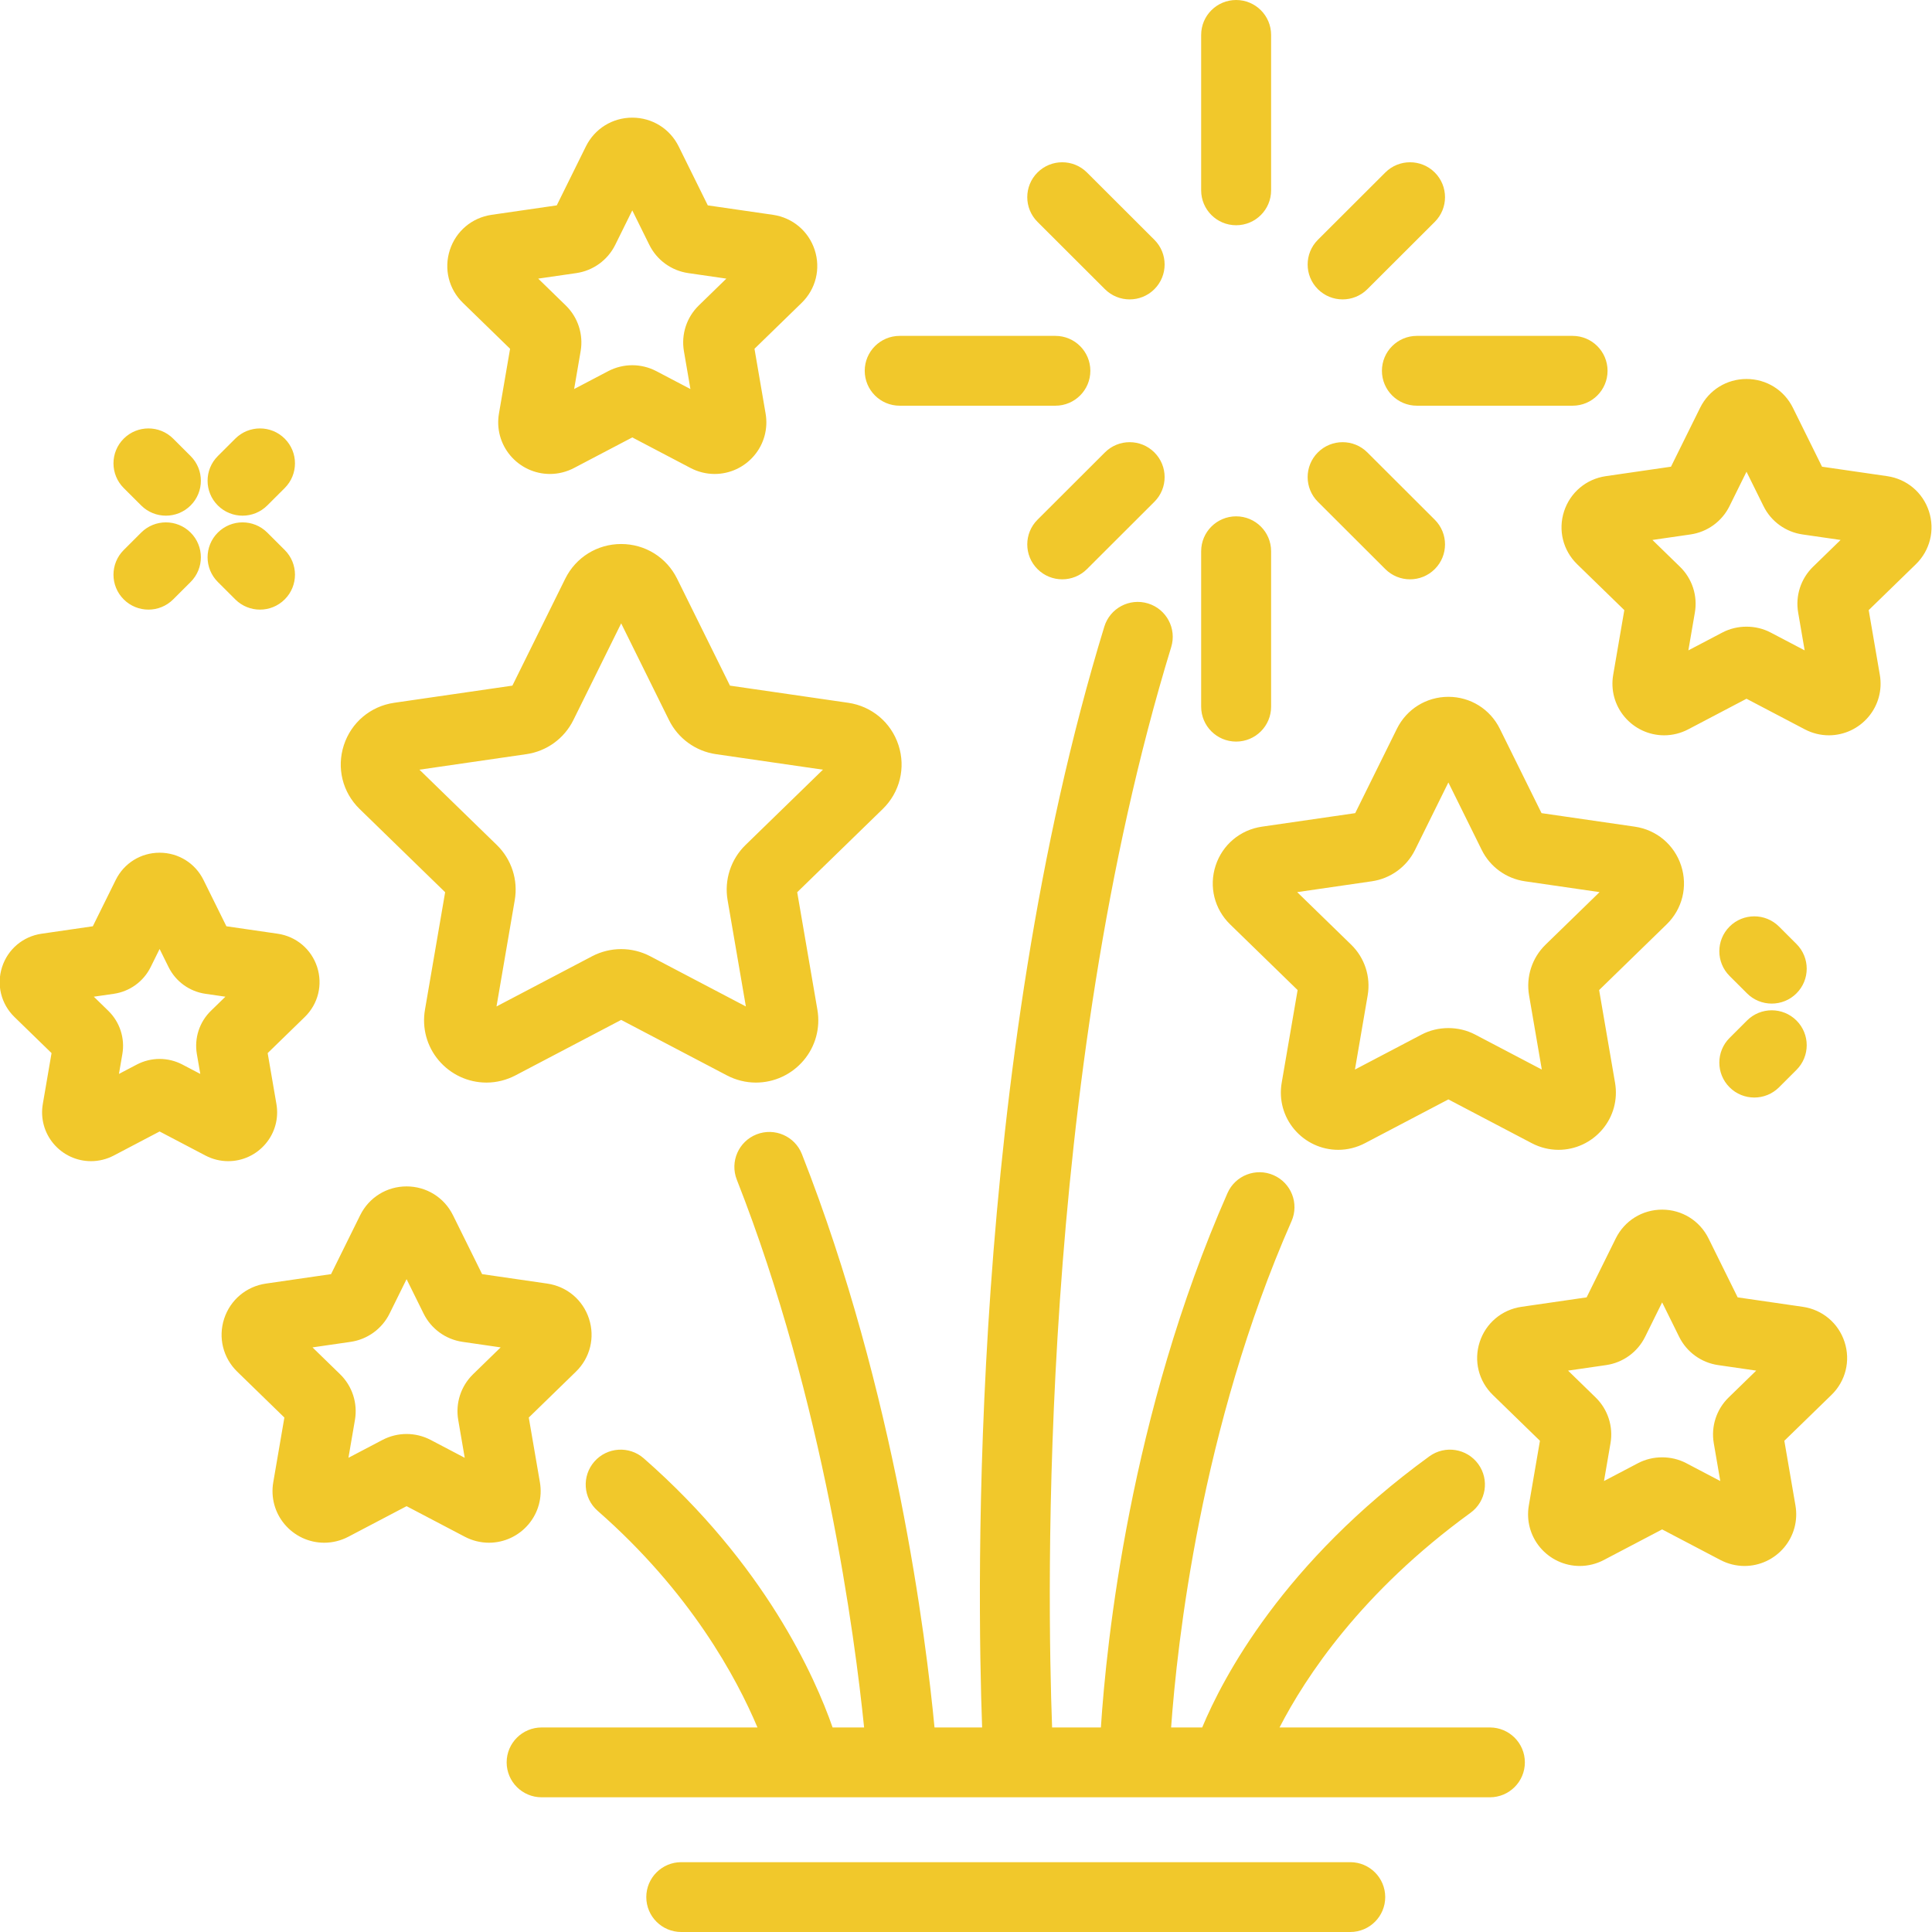 <svg xmlns="http://www.w3.org/2000/svg" xmlns:xlink="http://www.w3.org/1999/xlink" preserveAspectRatio="xMidYMid" width="160" height="160" viewBox="0 0 160 160">
  <defs>
    <style>

      .cls-2 {
        fill: #f1c82b;
      }
    </style>
  </defs>
  <path d="M158.663,46.728 C158.663,46.728 154.758,50.527 154.758,50.527 C154.758,50.527 155.680,55.892 155.680,55.892 C155.894,57.138 155.551,58.404 154.738,59.366 C153.918,60.337 152.723,60.894 151.458,60.895 C150.770,60.895 150.080,60.724 149.464,60.400 C149.464,60.400 144.638,57.867 144.638,57.867 C144.638,57.867 139.813,60.400 139.813,60.400 C139.197,60.724 138.507,60.895 137.819,60.895 C136.554,60.895 135.359,60.338 134.539,59.367 C133.726,58.405 133.383,57.138 133.597,55.892 C133.597,55.892 134.519,50.527 134.519,50.527 C134.519,50.527 130.615,46.728 130.615,46.728 C129.438,45.583 129.023,43.903 129.530,42.344 C130.038,40.784 131.363,39.669 132.989,39.433 C132.989,39.433 138.384,38.650 138.384,38.650 C138.384,38.650 140.797,33.770 140.797,33.770 C141.524,32.299 142.996,31.386 144.638,31.386 C146.281,31.386 147.753,32.299 148.480,33.770 C148.480,33.770 150.893,38.650 150.893,38.650 C150.893,38.650 156.288,39.433 156.288,39.433 C157.914,39.669 159.239,40.784 159.747,42.344 C160.254,43.903 159.839,45.583 158.663,46.728 ZM149.275,44.260 C147.879,44.057 146.673,43.183 146.049,41.920 C146.049,41.920 144.638,39.066 144.638,39.066 C144.638,39.066 143.228,41.920 143.228,41.920 C142.603,43.183 141.397,44.057 140.002,44.260 C140.002,44.260 136.847,44.717 136.847,44.717 C136.847,44.717 139.130,46.939 139.130,46.939 C140.140,47.922 140.601,49.337 140.362,50.725 C140.362,50.725 139.823,53.861 139.823,53.861 C139.823,53.861 142.645,52.380 142.645,52.380 C143.870,51.738 145.407,51.737 146.632,52.380 C146.632,52.380 149.454,53.861 149.454,53.861 C149.454,53.861 148.915,50.724 148.915,50.724 C148.677,49.337 149.137,47.922 150.146,46.939 C150.146,46.939 152.430,44.717 152.430,44.717 C152.430,44.717 149.275,44.260 149.275,44.260 ZM130.235,33.599 C130.235,33.599 117.342,33.599 117.342,33.599 C115.742,33.599 114.445,32.305 114.445,30.708 C114.445,29.111 115.742,27.816 117.342,27.816 C117.342,27.816 130.235,27.816 130.235,27.816 C131.834,27.816 133.131,29.111 133.131,30.708 C133.131,32.305 131.834,33.599 130.235,33.599 ZM113.238,23.949 C112.673,24.513 111.931,24.795 111.190,24.795 C110.449,24.795 109.708,24.513 109.142,23.949 C108.011,22.819 108.011,20.989 109.142,19.859 C109.142,19.859 114.725,14.285 114.725,14.285 C115.857,13.156 117.690,13.156 118.822,14.285 C119.953,15.415 119.953,17.245 118.822,18.375 C118.822,18.375 113.238,23.949 113.238,23.949 ZM102.372,61.415 C100.772,61.415 99.475,60.121 99.475,58.524 C99.475,58.524 99.475,45.652 99.475,45.652 C99.475,44.055 100.772,42.761 102.372,42.761 C103.971,42.761 105.268,44.055 105.268,45.652 C105.268,45.652 105.268,58.524 105.268,58.524 C105.268,60.121 103.971,61.415 102.372,61.415 ZM102.372,18.654 C100.772,18.654 99.475,17.360 99.475,15.763 C99.475,15.763 99.475,2.891 99.475,2.891 C99.475,1.294 100.772,-0.000 102.372,-0.000 C103.971,-0.000 105.268,1.294 105.268,2.891 C105.268,2.891 105.268,15.763 105.268,15.763 C105.268,17.360 103.971,18.654 102.372,18.654 ZM87.131,143.061 C87.131,143.061 91.171,143.061 91.171,143.061 C91.627,136.040 93.564,117.183 101.655,98.807 C102.298,97.345 104.008,96.681 105.472,97.324 C106.936,97.966 107.602,99.672 106.958,101.134 C99.435,118.220 97.480,136.155 96.987,143.061 C96.987,143.061 99.561,143.061 99.561,143.061 C101.277,138.938 106.268,129.403 118.375,120.607 C119.669,119.668 121.480,119.953 122.421,121.244 C123.362,122.535 123.077,124.344 121.784,125.283 C112.726,131.863 108.109,138.898 105.966,143.061 C105.966,143.061 123.386,143.061 123.386,143.061 C124.986,143.061 126.283,144.355 126.283,145.952 C126.283,147.549 124.986,148.844 123.386,148.844 C123.386,148.844 66.817,148.844 66.817,148.844 C66.816,148.844 66.814,148.844 66.812,148.844 C66.809,148.844 66.806,148.844 66.804,148.844 C66.804,148.844 44.855,148.844 44.855,148.844 C43.256,148.844 41.959,147.549 41.959,145.952 C41.959,144.355 43.256,143.061 44.855,143.061 C44.855,143.061 62.730,143.061 62.730,143.061 C60.994,138.937 57.173,131.846 49.492,125.119 C48.289,124.066 48.170,122.239 49.225,121.039 C50.280,119.838 52.110,119.719 53.312,120.772 C63.363,129.574 67.497,138.892 68.952,143.061 C68.952,143.061 71.562,143.061 71.562,143.061 C70.809,135.661 68.253,116.082 61.018,97.693 C60.434,96.206 61.167,94.528 62.655,93.944 C64.144,93.360 65.825,94.092 66.410,95.578 C74.181,115.330 76.703,135.819 77.392,143.061 C77.392,143.061 81.335,143.061 81.335,143.061 C80.912,131.403 80.261,88.445 91.455,51.894 C91.923,50.367 93.541,49.506 95.072,49.974 C96.602,50.441 97.462,52.058 96.995,53.585 C85.975,89.565 86.719,132.076 87.131,143.061 ZM90.018,47.130 C89.453,47.694 88.711,47.977 87.970,47.977 C87.229,47.977 86.488,47.695 85.922,47.130 C84.791,46.001 84.791,44.170 85.922,43.041 C85.922,43.041 91.505,37.467 91.505,37.467 C92.636,36.337 94.470,36.337 95.601,37.467 C96.732,38.596 96.732,40.427 95.601,41.556 C95.601,41.556 90.018,47.130 90.018,47.130 ZM93.553,24.795 C92.812,24.795 92.071,24.513 91.505,23.948 C91.505,23.948 85.922,18.374 85.922,18.374 C84.791,17.245 84.791,15.414 85.922,14.285 C87.053,13.156 88.887,13.156 90.018,14.285 C90.018,14.285 95.601,19.859 95.601,19.859 C96.732,20.989 96.732,22.819 95.601,23.949 C95.036,24.513 94.294,24.795 93.553,24.795 ZM90.298,30.708 C90.298,32.305 89.002,33.599 87.402,33.599 C87.402,33.599 74.509,33.599 74.509,33.599 C72.909,33.599 71.613,32.305 71.613,30.708 C71.613,29.111 72.909,27.816 74.509,27.816 C74.509,27.816 87.402,27.816 87.402,27.816 C89.002,27.816 90.298,29.111 90.298,30.708 ZM74.410,61.711 C75.022,63.592 74.521,65.618 73.103,66.999 C73.103,66.999 66.021,73.890 66.021,73.890 C66.021,73.890 67.693,83.620 67.693,83.620 C67.951,85.124 67.538,86.650 66.560,87.809 C65.569,88.982 64.126,89.655 62.601,89.655 C61.773,89.655 60.941,89.449 60.197,89.058 C60.197,89.058 51.443,84.464 51.443,84.464 C51.443,84.464 42.690,89.058 42.690,89.058 C41.945,89.449 41.114,89.655 40.286,89.655 C38.761,89.655 37.318,88.982 36.327,87.809 C35.349,86.651 34.935,85.124 35.194,83.621 C35.194,83.621 36.865,73.890 36.865,73.890 C36.865,73.890 29.784,66.999 29.784,66.999 C28.365,65.619 27.864,63.592 28.476,61.711 C29.089,59.830 30.687,58.485 32.648,58.201 C32.648,58.201 42.434,56.781 42.434,56.781 C42.434,56.781 46.810,47.928 46.810,47.928 C47.687,46.155 49.462,45.053 51.443,45.053 C53.424,45.053 55.200,46.155 56.076,47.928 C56.076,47.928 60.453,56.781 60.453,56.781 C60.453,56.781 70.239,58.201 70.239,58.201 C72.199,58.485 73.798,59.830 74.410,61.711 ZM59.294,62.457 C57.611,62.213 56.157,61.158 55.404,59.635 C55.404,59.635 51.443,51.624 51.443,51.624 C51.443,51.624 47.483,59.636 47.483,59.636 C46.730,61.158 45.276,62.213 43.592,62.457 C43.592,62.457 34.736,63.742 34.736,63.742 C34.736,63.742 41.144,69.978 41.144,69.978 C42.363,71.164 42.918,72.871 42.630,74.544 C42.630,74.544 41.118,83.350 41.118,83.350 C41.118,83.350 49.039,79.192 49.039,79.192 C49.777,78.804 50.609,78.600 51.443,78.600 C52.278,78.600 53.109,78.804 53.848,79.192 C53.848,79.192 61.769,83.350 61.769,83.350 C61.769,83.350 60.256,74.544 60.256,74.544 C59.969,72.870 60.524,71.163 61.742,69.978 C61.742,69.978 68.151,63.742 68.151,63.742 C68.151,63.742 59.294,62.457 59.294,62.457 ZM62.483,28.884 C62.483,28.884 63.404,34.249 63.404,34.249 C63.619,35.495 63.275,36.761 62.463,37.723 C61.643,38.695 60.447,39.252 59.182,39.252 C58.494,39.252 57.805,39.081 57.189,38.758 C57.189,38.758 52.363,36.225 52.363,36.225 C52.363,36.225 47.537,38.758 47.537,38.758 C46.921,39.081 46.232,39.252 45.543,39.252 C44.279,39.252 43.083,38.695 42.263,37.724 C41.450,36.761 41.107,35.495 41.321,34.249 C41.321,34.249 42.243,28.884 42.243,28.884 C42.243,28.884 38.339,25.085 38.339,25.085 C37.162,23.941 36.747,22.261 37.255,20.701 C37.762,19.141 39.087,18.026 40.713,17.790 C40.713,17.790 46.108,17.008 46.108,17.008 C46.108,17.008 48.521,12.127 48.521,12.127 C49.248,10.656 50.720,9.743 52.363,9.743 C54.005,9.743 55.478,10.656 56.205,12.127 C56.205,12.127 58.617,17.008 58.617,17.008 C58.617,17.008 64.013,17.790 64.013,17.790 C65.638,18.026 66.963,19.141 67.471,20.701 C67.978,22.261 67.563,23.941 66.387,25.085 C66.387,25.085 62.483,28.884 62.483,28.884 ZM56.999,22.617 C55.604,22.414 54.398,21.540 53.774,20.277 C53.774,20.277 52.363,17.423 52.363,17.423 C52.363,17.423 50.952,20.277 50.952,20.277 C50.327,21.540 49.122,22.414 47.727,22.617 C47.727,22.617 44.572,23.074 44.572,23.074 C44.572,23.074 46.854,25.296 46.854,25.296 C47.865,26.280 48.325,27.695 48.086,29.081 C48.086,29.081 47.548,32.218 47.548,32.218 C47.548,32.218 50.369,30.737 50.369,30.737 C50.982,30.416 51.671,30.246 52.363,30.246 C53.054,30.246 53.743,30.416 54.355,30.737 C54.355,30.737 57.178,32.218 57.178,32.218 C57.178,32.218 56.639,29.081 56.639,29.081 C56.401,27.694 56.862,26.279 57.871,25.297 C57.871,25.297 60.154,23.074 60.154,23.074 C60.154,23.074 56.999,22.617 56.999,22.617 ZM33.671,98.253 C35.314,98.253 36.786,99.167 37.513,100.637 C37.513,100.637 39.926,105.518 39.926,105.518 C39.926,105.518 45.321,106.301 45.321,106.301 C46.947,106.537 48.272,107.652 48.779,109.212 C49.287,110.772 48.871,112.452 47.695,113.596 C47.695,113.596 43.791,117.395 43.791,117.395 C43.791,117.395 44.713,122.759 44.713,122.759 C44.927,124.006 44.584,125.272 43.771,126.234 C42.951,127.205 41.756,127.762 40.491,127.762 C39.803,127.762 39.113,127.591 38.497,127.268 C38.497,127.268 33.671,124.735 33.671,124.735 C33.671,124.735 28.846,127.268 28.846,127.268 C28.229,127.591 27.540,127.762 26.852,127.762 C25.587,127.762 24.392,127.205 23.572,126.235 C22.759,125.273 22.416,124.006 22.630,122.760 C22.630,122.760 23.551,117.395 23.551,117.395 C23.551,117.395 19.647,113.596 19.647,113.596 C18.471,112.451 18.056,110.771 18.563,109.212 C19.071,107.652 20.396,106.537 22.022,106.301 C22.022,106.301 27.417,105.518 27.417,105.518 C27.417,105.518 29.830,100.637 29.830,100.637 C30.557,99.167 32.029,98.253 33.671,98.253 ZM25.880,111.585 C25.880,111.585 28.163,113.806 28.163,113.806 C29.173,114.788 29.633,116.204 29.395,117.592 C29.395,117.592 28.856,120.729 28.856,120.729 C28.856,120.729 31.678,119.248 31.678,119.248 C32.290,118.926 32.980,118.757 33.671,118.757 C34.363,118.757 35.053,118.927 35.665,119.248 C35.665,119.248 38.487,120.729 38.487,120.729 C38.487,120.729 37.948,117.592 37.948,117.592 C37.709,116.204 38.170,114.789 39.180,113.806 C39.180,113.806 41.462,111.585 41.462,111.585 C41.462,111.585 38.308,111.127 38.308,111.127 C36.911,110.924 35.707,110.050 35.083,108.789 C35.083,108.789 33.671,105.934 33.671,105.934 C33.671,105.934 32.261,108.788 32.261,108.788 C31.636,110.050 30.431,110.924 29.037,111.127 C29.037,111.127 25.880,111.585 25.880,111.585 ZM22.167,87.213 C22.167,87.213 22.892,91.431 22.892,91.431 C23.095,92.610 22.770,93.808 22.000,94.718 C21.225,95.636 20.095,96.163 18.898,96.163 C18.247,96.163 17.595,96.002 17.013,95.696 C17.013,95.696 13.218,93.704 13.218,93.704 C13.218,93.704 9.424,95.696 9.424,95.696 C8.841,96.002 8.189,96.163 7.538,96.163 C6.342,96.163 5.211,95.637 4.436,94.718 C3.667,93.808 3.342,92.609 3.545,91.431 C3.545,91.431 4.269,87.213 4.269,87.213 C4.269,87.213 1.199,84.226 1.199,84.226 C0.087,83.143 -0.306,81.554 0.174,80.079 C0.654,78.604 1.908,77.549 3.445,77.326 C3.445,77.326 7.687,76.710 7.687,76.710 C7.687,76.710 9.584,72.873 9.584,72.873 C10.272,71.482 11.664,70.618 13.218,70.618 C14.772,70.618 16.165,71.482 16.852,72.873 C16.852,72.873 18.749,76.710 18.749,76.710 C18.749,76.710 22.991,77.326 22.991,77.326 C24.529,77.549 25.782,78.604 26.263,80.079 C26.742,81.554 26.350,83.143 25.237,84.226 C25.237,84.226 22.167,87.213 22.167,87.213 ZM17.011,82.302 C15.691,82.111 14.550,81.283 13.960,80.090 C13.960,80.090 13.218,78.590 13.218,78.590 C13.218,78.590 12.477,80.089 12.477,80.089 C11.887,81.283 10.747,82.110 9.427,82.302 C9.427,82.302 7.769,82.542 7.769,82.542 C7.769,82.542 8.968,83.710 8.968,83.710 C9.923,84.640 10.359,85.979 10.133,87.291 C10.133,87.291 9.850,88.938 9.850,88.938 C9.850,88.938 11.333,88.160 11.333,88.160 C11.913,87.856 12.564,87.696 13.218,87.696 C13.872,87.696 14.524,87.856 15.103,88.160 C15.103,88.160 16.587,88.938 16.587,88.938 C16.587,88.938 16.303,87.290 16.303,87.290 C16.078,85.978 16.513,84.640 17.468,83.710 C17.468,83.710 18.668,82.542 18.668,82.542 C18.668,82.542 17.011,82.302 17.011,82.302 ZM21.532,50.486 C20.791,50.486 20.050,50.203 19.484,49.639 C19.484,49.639 18.040,48.197 18.040,48.197 C16.908,47.068 16.908,45.237 18.039,44.108 C19.171,42.978 21.005,42.978 22.135,44.107 C22.135,44.107 23.580,45.549 23.580,45.549 C24.711,46.678 24.712,48.509 23.580,49.638 C23.015,50.203 22.274,50.486 21.532,50.486 ZM22.136,41.859 C21.570,42.423 20.829,42.706 20.088,42.706 C19.346,42.706 18.605,42.423 18.039,41.859 C16.908,40.729 16.908,38.899 18.039,37.769 C18.039,37.769 19.484,36.327 19.484,36.327 C20.615,35.198 22.449,35.198 23.580,36.327 C24.711,37.457 24.711,39.287 23.580,40.417 C23.580,40.417 22.136,41.859 22.136,41.859 ZM14.342,49.639 C13.777,50.203 13.035,50.486 12.294,50.486 C11.553,50.486 10.812,50.203 10.246,49.638 C9.115,48.509 9.115,46.678 10.247,45.549 C10.247,45.549 11.691,44.107 11.691,44.107 C12.823,42.978 14.657,42.979 15.787,44.108 C16.918,45.237 16.918,47.068 15.787,48.197 C15.787,48.197 14.342,49.639 14.342,49.639 ZM13.739,42.706 C12.998,42.706 12.257,42.423 11.691,41.859 C11.691,41.859 10.246,40.417 10.246,40.417 C9.115,39.287 9.115,37.457 10.246,36.327 C11.378,35.198 13.211,35.198 14.343,36.327 C14.343,36.327 15.787,37.769 15.787,37.769 C16.918,38.899 16.918,40.729 15.787,41.859 C15.222,42.423 14.480,42.706 13.739,42.706 ZM56.419,154.217 C56.419,154.217 111.822,154.217 111.822,154.217 C113.421,154.217 114.718,155.512 114.718,157.109 C114.718,158.706 113.421,160.000 111.822,160.000 C111.822,160.000 56.419,160.000 56.419,160.000 C54.820,160.000 53.523,158.706 53.523,157.109 C53.523,155.512 54.820,154.217 56.419,154.217 ZM114.725,47.130 C114.725,47.130 109.142,41.556 109.142,41.556 C108.011,40.427 108.011,38.596 109.142,37.467 C110.273,36.337 112.107,36.337 113.238,37.467 C113.238,37.467 118.822,43.041 118.822,43.041 C119.953,44.170 119.953,46.001 118.822,47.130 C118.256,47.694 117.515,47.977 116.774,47.977 C116.032,47.977 115.291,47.694 114.725,47.130 ZM124.209,60.353 C124.209,60.353 127.664,67.341 127.664,67.341 C127.664,67.341 135.388,68.461 135.388,68.461 C137.192,68.723 138.662,69.961 139.225,71.691 C139.788,73.420 139.327,75.284 138.022,76.553 C138.022,76.553 132.433,81.993 132.433,81.993 C132.433,81.993 133.752,89.673 133.752,89.673 C133.990,91.055 133.610,92.460 132.709,93.526 C131.798,94.605 130.471,95.223 129.069,95.224 C128.306,95.224 127.541,95.034 126.857,94.675 C126.857,94.675 119.948,91.048 119.948,91.048 C119.948,91.048 113.039,94.675 113.039,94.675 C112.355,95.034 111.590,95.224 110.827,95.224 C109.424,95.224 108.098,94.605 107.187,93.527 C106.286,92.460 105.906,91.056 106.144,89.673 C106.144,89.673 107.463,81.993 107.463,81.993 C107.463,81.993 101.874,76.553 101.874,76.553 C100.569,75.284 100.108,73.420 100.671,71.691 C101.234,69.961 102.704,68.723 104.507,68.461 C104.507,68.461 112.232,67.341 112.232,67.341 C112.232,67.341 115.686,60.353 115.686,60.353 C116.493,58.722 118.126,57.708 119.948,57.708 C121.770,57.708 123.403,58.722 124.209,60.353 ZM113.606,72.985 C113.606,72.985 107.427,73.882 107.427,73.882 C107.427,73.882 111.898,78.233 111.898,78.233 C113.019,79.323 113.529,80.893 113.265,82.432 C113.265,82.432 112.210,88.576 112.210,88.576 C112.210,88.576 117.737,85.675 117.737,85.675 C119.096,84.963 120.800,84.963 122.159,85.675 C122.159,85.675 127.686,88.576 127.686,88.576 C127.686,88.576 126.631,82.432 126.631,82.432 C126.366,80.893 126.877,79.323 127.997,78.233 C127.997,78.233 132.469,73.882 132.469,73.882 C132.469,73.882 126.290,72.985 126.290,72.985 C124.741,72.761 123.403,71.791 122.711,70.390 C122.711,70.390 119.948,64.800 119.948,64.800 C119.948,64.800 117.185,70.390 117.185,70.390 C116.492,71.791 115.154,72.761 113.606,72.985 ZM146.728,83.113 C145.987,83.113 145.245,82.831 144.680,82.266 C144.680,82.266 143.236,80.824 143.236,80.824 C142.104,79.694 142.104,77.864 143.236,76.734 C144.367,75.605 146.201,75.605 147.332,76.735 C147.332,76.735 148.776,78.177 148.776,78.177 C149.907,79.306 149.907,81.137 148.776,82.266 C148.211,82.831 147.469,83.113 146.728,83.113 ZM148.776,88.604 C148.776,88.604 147.332,90.046 147.332,90.046 C146.766,90.611 146.025,90.893 145.284,90.893 C144.542,90.893 143.801,90.611 143.236,90.046 C142.104,88.917 142.104,87.086 143.236,85.957 C143.236,85.957 144.680,84.515 144.680,84.515 C145.811,83.386 147.645,83.386 148.776,84.515 C149.907,85.644 149.907,87.475 148.776,88.604 ZM127.531,119.319 C127.531,119.319 123.627,115.520 123.627,115.520 C122.451,114.376 122.035,112.695 122.543,111.136 C123.051,109.576 124.376,108.461 126.002,108.225 C126.002,108.225 131.397,107.442 131.397,107.442 C131.397,107.442 133.810,102.561 133.810,102.561 C134.537,101.091 136.009,100.177 137.651,100.177 C139.294,100.177 140.766,101.091 141.493,102.561 C141.493,102.561 143.906,107.442 143.906,107.442 C143.906,107.442 149.301,108.225 149.301,108.225 C150.926,108.461 152.252,109.576 152.759,111.136 C153.267,112.696 152.851,114.376 151.675,115.520 C151.675,115.520 147.771,119.319 147.771,119.319 C147.771,119.319 148.693,124.683 148.693,124.683 C148.907,125.930 148.563,127.197 147.751,128.159 C146.931,129.130 145.735,129.687 144.471,129.687 C144.471,129.687 144.471,129.687 144.471,129.687 C143.782,129.687 143.093,129.515 142.477,129.192 C142.477,129.192 137.651,126.659 137.651,126.659 C137.651,126.659 132.825,129.192 132.825,129.192 C132.209,129.516 131.520,129.687 130.831,129.687 C129.567,129.687 128.371,129.129 127.551,128.159 C126.739,127.196 126.396,125.930 126.610,124.683 C126.610,124.683 127.531,119.319 127.531,119.319 ZM132.143,115.731 C133.153,116.714 133.614,118.129 133.375,119.517 C133.375,119.517 132.836,122.653 132.836,122.653 C132.836,122.653 135.658,121.172 135.658,121.172 C136.884,120.529 138.419,120.529 139.643,121.171 C139.643,121.171 142.466,122.653 142.466,122.653 C142.466,122.653 141.927,119.516 141.927,119.516 C141.689,118.129 142.150,116.713 143.160,115.731 C143.160,115.731 145.443,113.509 145.443,113.509 C145.443,113.509 142.287,113.051 142.287,113.051 C140.892,112.849 139.686,111.974 139.062,110.712 C139.062,110.712 137.651,107.858 137.651,107.858 C137.651,107.858 136.240,110.712 136.240,110.712 C135.615,111.975 134.410,112.849 133.014,113.051 C133.014,113.051 129.860,113.509 129.860,113.509 C129.860,113.509 132.143,115.731 132.143,115.731 Z" id="path-1" class="cls-2" fill-rule="evenodd"/>
</svg>

